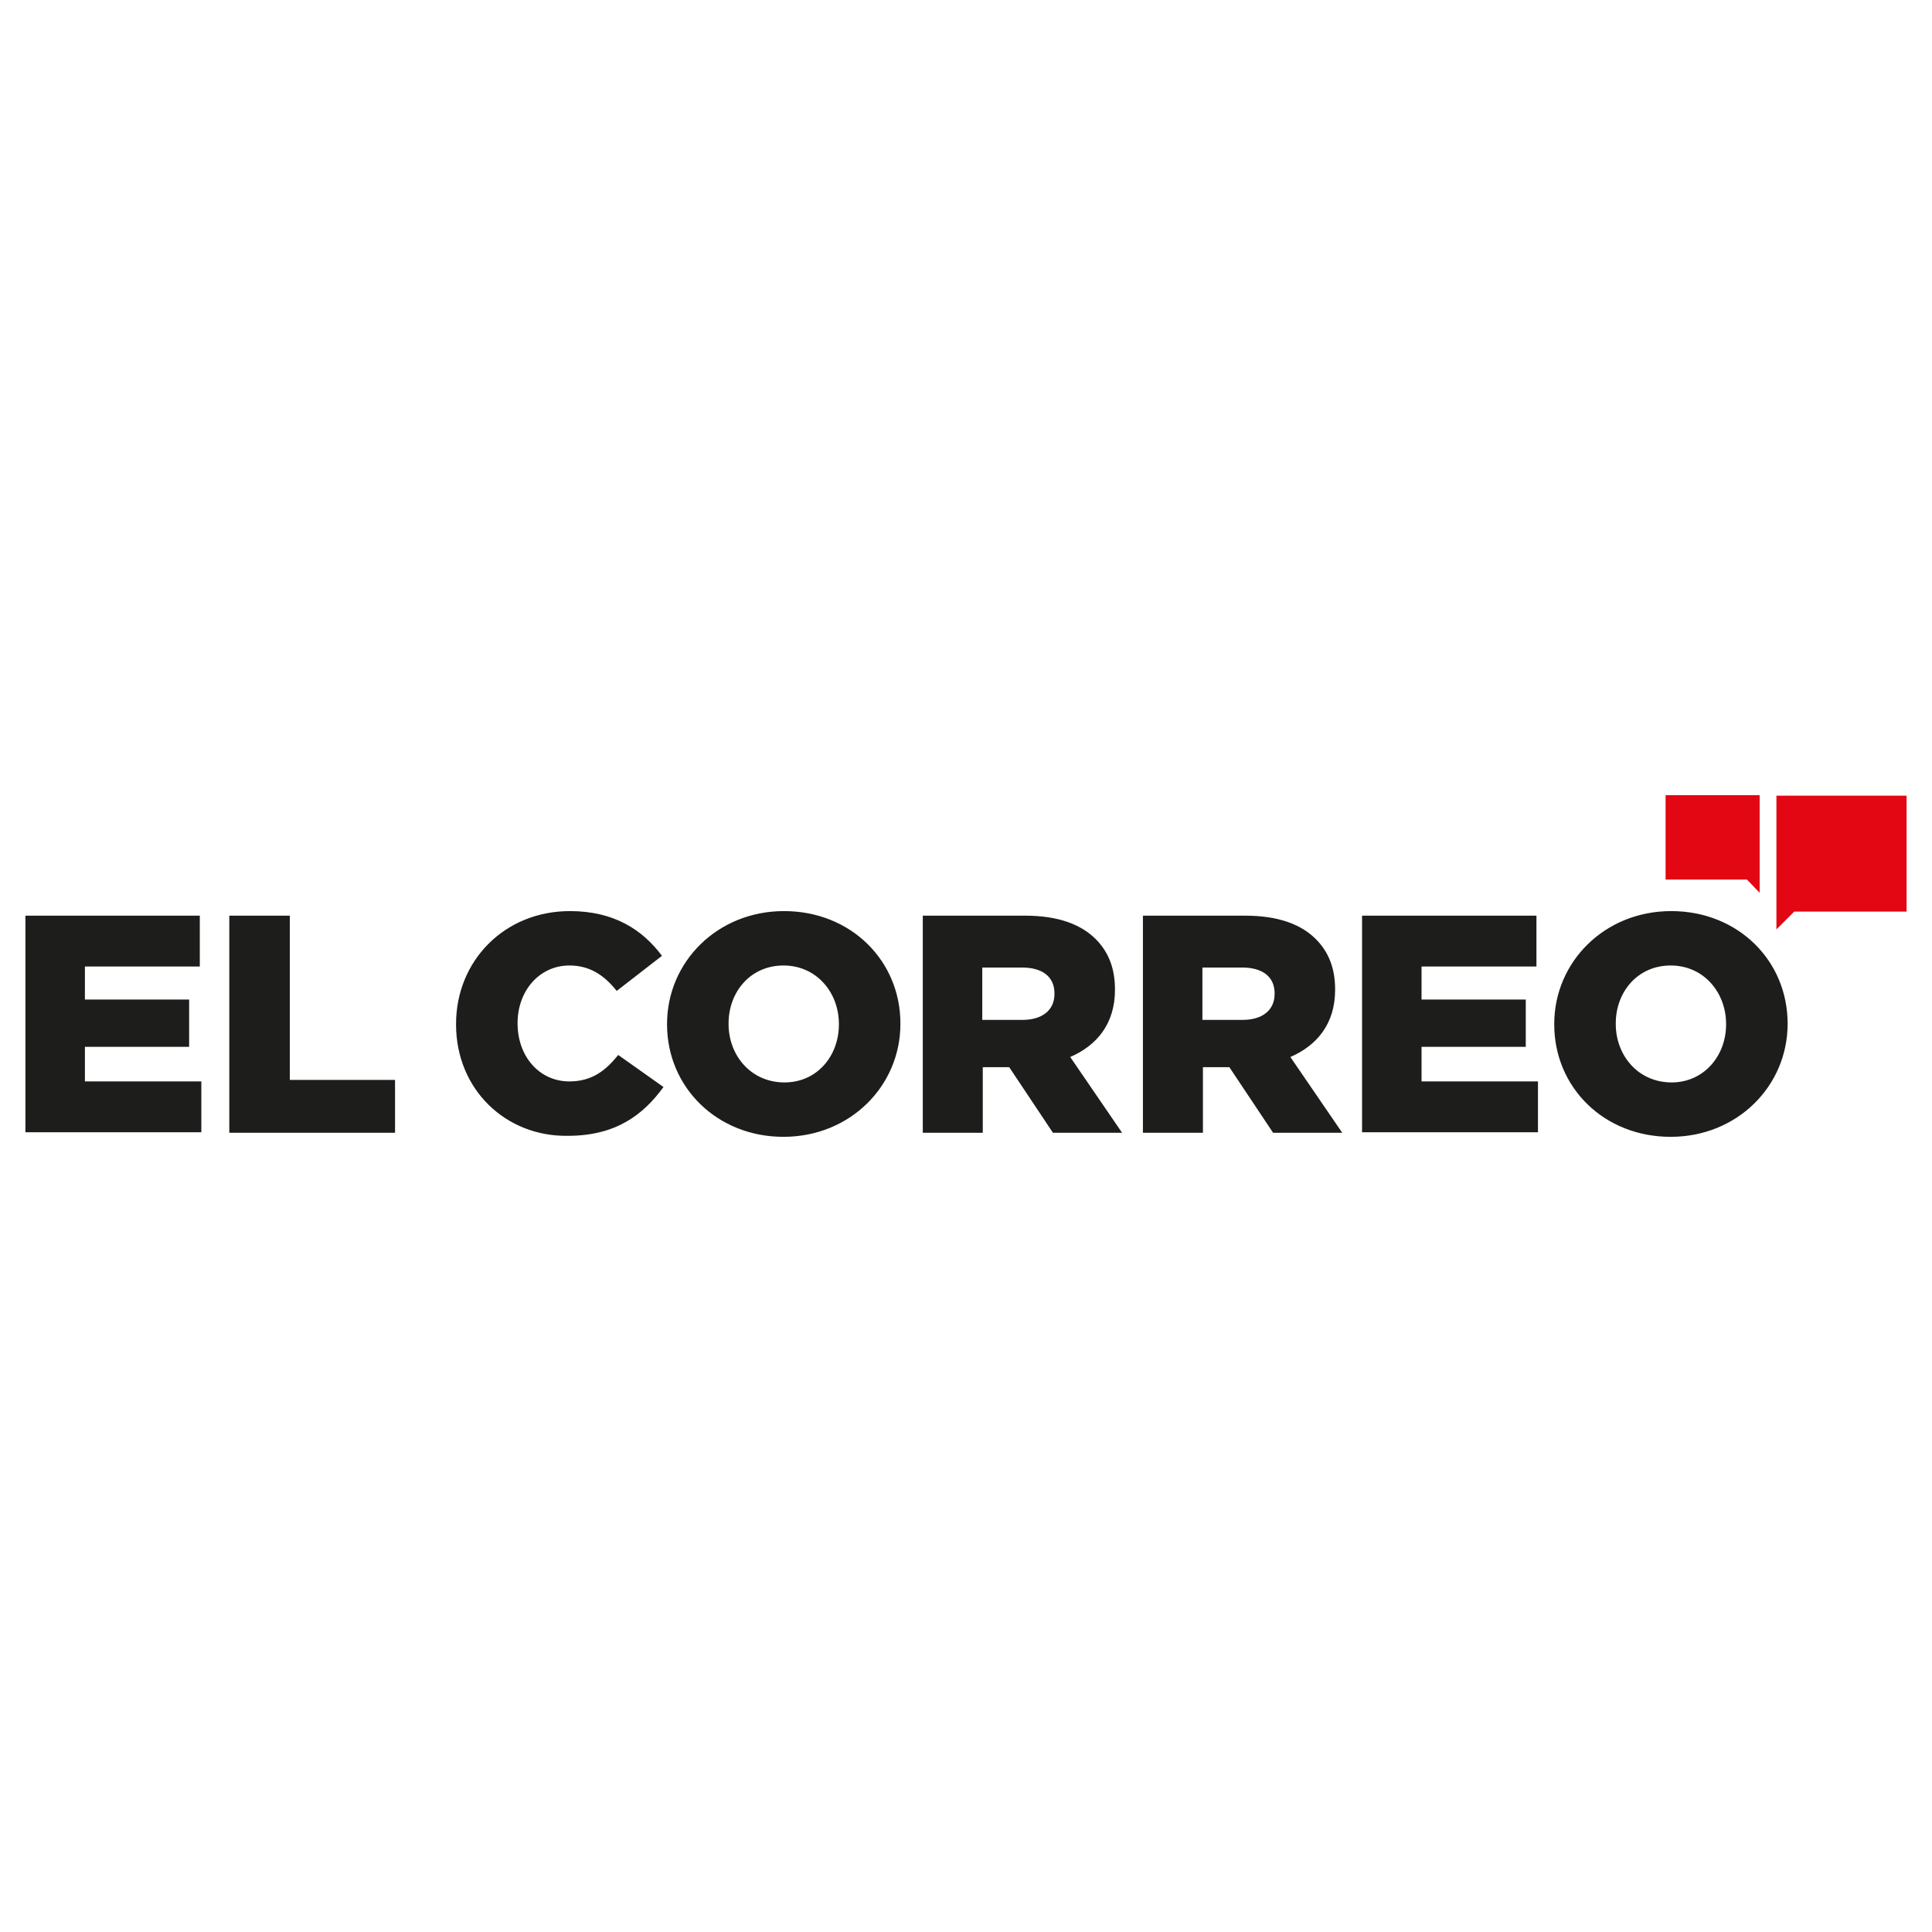 <?xml version="1.0" encoding="utf-8"?>
<!-- Generator: Adobe Illustrator 27.7.0, SVG Export Plug-In . SVG Version: 6.00 Build 0)  -->
<!DOCTYPE svg PUBLIC "-//W3C//DTD SVG 1.1//EN" "http://www.w3.org/Graphics/SVG/1.1/DTD/svg11.dtd">
<svg version="1.1" id="Capa_1" xmlns:x="http://ns.adobe.com/Extensibility/1.0/" xmlns:i="http://ns.adobe.com/AdobeIllustrator/10.0/" xmlns:graph="http://ns.adobe.com/Graphs/1.0/"
	 xmlns="http://www.w3.org/2000/svg" xmlns:xlink="http://www.w3.org/1999/xlink" x="0px" y="0px" width="380px" height="380px"
	 viewBox="0 0 380 380" style="enable-background:new 0 0 380 380;" xml:space="preserve">
<g>
	<path style="fill:#1D1D1B;" d="M5,180.1h34.3v10H16.7v6.5h20.5v9.3H16.7v6.8h22.9v10H5V180.1z M45.1,180.1H57v32.3h20.7v10.4H45.1
		V180.1z M89.7,201.5v-0.1c0-12.4,9.5-22.2,22.4-22.2c8.7,0,14.3,3.7,18.1,8.8l-8.9,6.9c-2.4-3-5.2-5-9.3-5c-6,0-10.2,5.1-10.2,11.3
		v0.1c0,6.4,4.2,11.4,10.2,11.4c4.4,0,7.1-2.1,9.6-5.2l8.9,6.3c-4,5.5-9.4,9.6-18.8,9.6C99.5,223.6,89.7,214.3,89.7,201.5z
		 M131.2,201.5v-0.1c0-12.2,9.9-22.2,23-22.2c13.2,0,22.9,9.8,22.9,22.1v0.1c0,12.2-9.9,22.2-23,22.2
		C141,223.6,131.2,213.8,131.2,201.5z M165,201.5v-0.1c0-6.2-4.4-11.5-10.9-11.5c-6.5,0-10.8,5.2-10.8,11.4v0.1
		c0,6.2,4.4,11.5,11,11.5C160.7,212.9,165,207.7,165,201.5z M181.4,180.1h20.2c6.5,0,11,1.7,13.9,4.6c2.5,2.5,3.8,5.7,3.8,9.9v0.1
		c0,6.6-3.5,10.9-8.8,13.2l10.2,14.9h-13.6l-8.6-12.9h-5.2v12.9h-11.8V180.1z M201.1,200.6c4,0,6.3-2,6.3-5.1v-0.1
		c0-3.4-2.5-5.1-6.4-5.1h-7.8v10.3H201.1z M224.7,180.1h20.2c6.5,0,11,1.7,13.9,4.6c2.5,2.5,3.8,5.7,3.8,9.9v0.1
		c0,6.6-3.5,10.9-8.8,13.2l10.2,14.9h-13.6l-8.6-12.9h-5.2v12.9h-11.8V180.1z M244.4,200.6c4,0,6.3-2,6.3-5.1v-0.1
		c0-3.4-2.5-5.1-6.4-5.1h-7.8v10.3H244.4z M267.9,180.1h34.3v10h-22.6v6.5h20.5v9.3h-20.5v6.8h22.9v10h-34.6V180.1z M305.7,201.5
		v-0.1c0-12.2,9.9-22.2,23-22.2c13.2,0,22.9,9.8,22.9,22.1v0.1c0,12.2-9.9,22.2-23,22.2C315.4,223.6,305.7,213.8,305.7,201.5z
		 M339.5,201.5v-0.1c0-6.2-4.4-11.5-10.9-11.5c-6.5,0-10.8,5.2-10.8,11.4v0.1c0,6.2,4.4,11.5,11,11.5
		C335.1,212.9,339.5,207.7,339.5,201.5z"/>
	<path style="fill:#E30613;" d="M375,179.3h-22.1l-3.5,3.5l0-3.5l0,0v-22.8H375V179.3 M327.7,173h15.9l2.5,2.6l0-2.6l0,0v-16.6
		h-18.5V173"/>
</g>
</svg>
